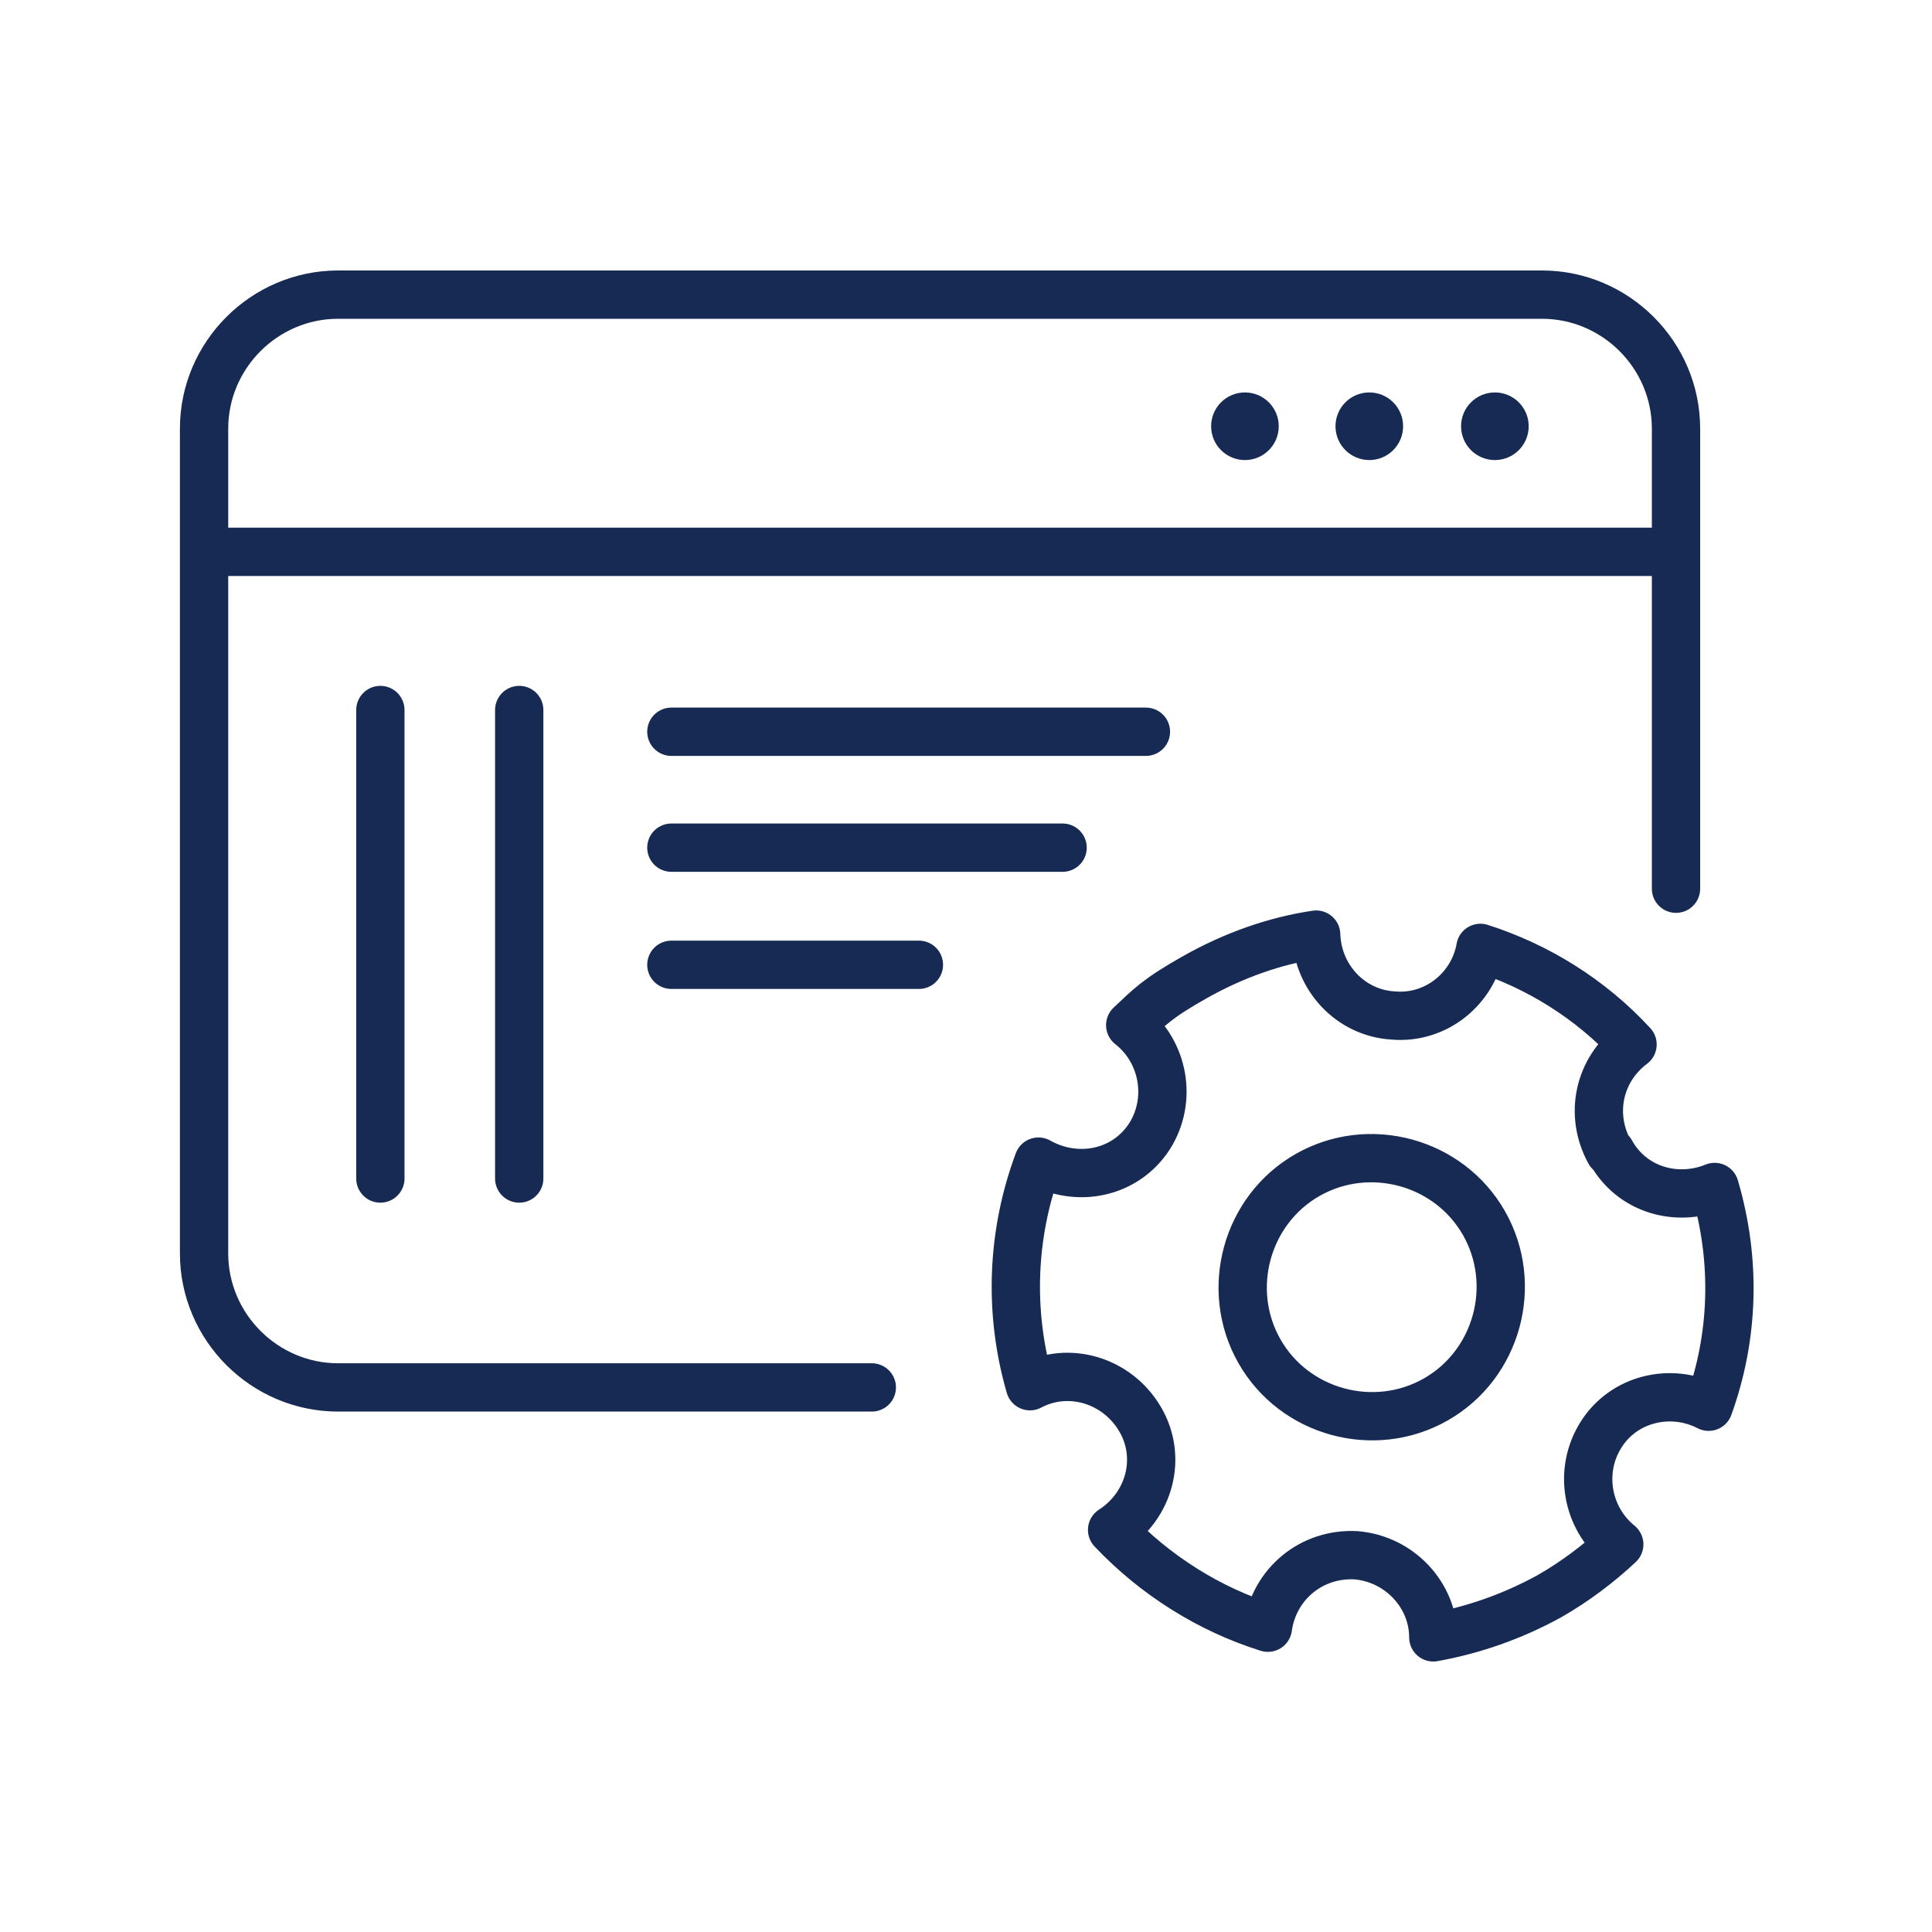<svg xmlns="http://www.w3.org/2000/svg" id="Layer_1" viewBox="0 0 160 160"><defs><style>      .st0 {        fill: #172a53;      }      .st1 {        fill: none;        stroke: #172a53;        stroke-linecap: round;        stroke-linejoin: round;        stroke-width: 4px;      }    </style></defs><path class="st1" d="M72.2,114.9H28c-6.1,0-11.1-5-11.1-11.1V35.5c0-6.1,5-11.1,11.1-11.1h99.7c6.1,0,11.1,5,11.1,11.1v38.1"></path><line class="st1" x1="18.4" y1="45.7" x2="138.8" y2="45.7"></line><line class="st1" x1="43" y1="58.8" x2="43" y2="97.6"></line><line class="st1" x1="31.5" y1="58.8" x2="31.5" y2="97.6"></line><circle class="st0" cx="123.8" cy="35.3" r="2.8"></circle><circle class="st0" cx="113.4" cy="35.3" r="2.8"></circle><circle class="st0" cx="103.1" cy="35.3" r="2.8"></circle><line class="st1" x1="55.6" y1="60.6" x2="94.9" y2="60.6"></line><line class="st1" x1="55.6" y1="70.2" x2="88" y2="70.2"></line><line class="st1" x1="55.6" y1="79.9" x2="76.1" y2="79.9"></line><path class="st1" d="M133.3,95.4c-1.7-3.1-.9-6.8,1.9-8.9-3.5-3.8-7.9-6.5-12.6-8-.6,3.4-3.7,5.9-7.2,5.6-3.6-.2-6.3-3.2-6.4-6.7-3.4.5-6.8,1.7-10,3.5s-3.8,2.5-5.4,4c2.8,2.2,3.5,6.2,1.6,9.2-2,3.1-6,3.9-9.2,2.1-2.2,5.9-2.5,12.4-.7,18.6,3.2-1.7,7.2-.5,9.1,2.7s.8,7.2-2.3,9.2c3.6,3.8,8.1,6.6,12.9,8.1.5-3.6,3.6-6.2,7.3-6,3.6.3,6.4,3.3,6.4,6.8,3.3-.6,6.5-1.7,9.6-3.4,2.1-1.2,4.1-2.7,5.8-4.3-2.7-2.2-3.4-6.1-1.5-9.1,1.9-3,5.8-3.9,8.9-2.3,2.1-5.8,2.3-12.1.5-18.2-3.2,1.3-6.9.2-8.6-2.9ZM118.9,115.9c-5.1,2.9-11.7,1.1-14.6-4-2.9-5.1-1.1-11.7,4-14.6,5.1-2.9,11.7-1.1,14.6,4s1.1,11.7-4,14.6Z"></path></svg>